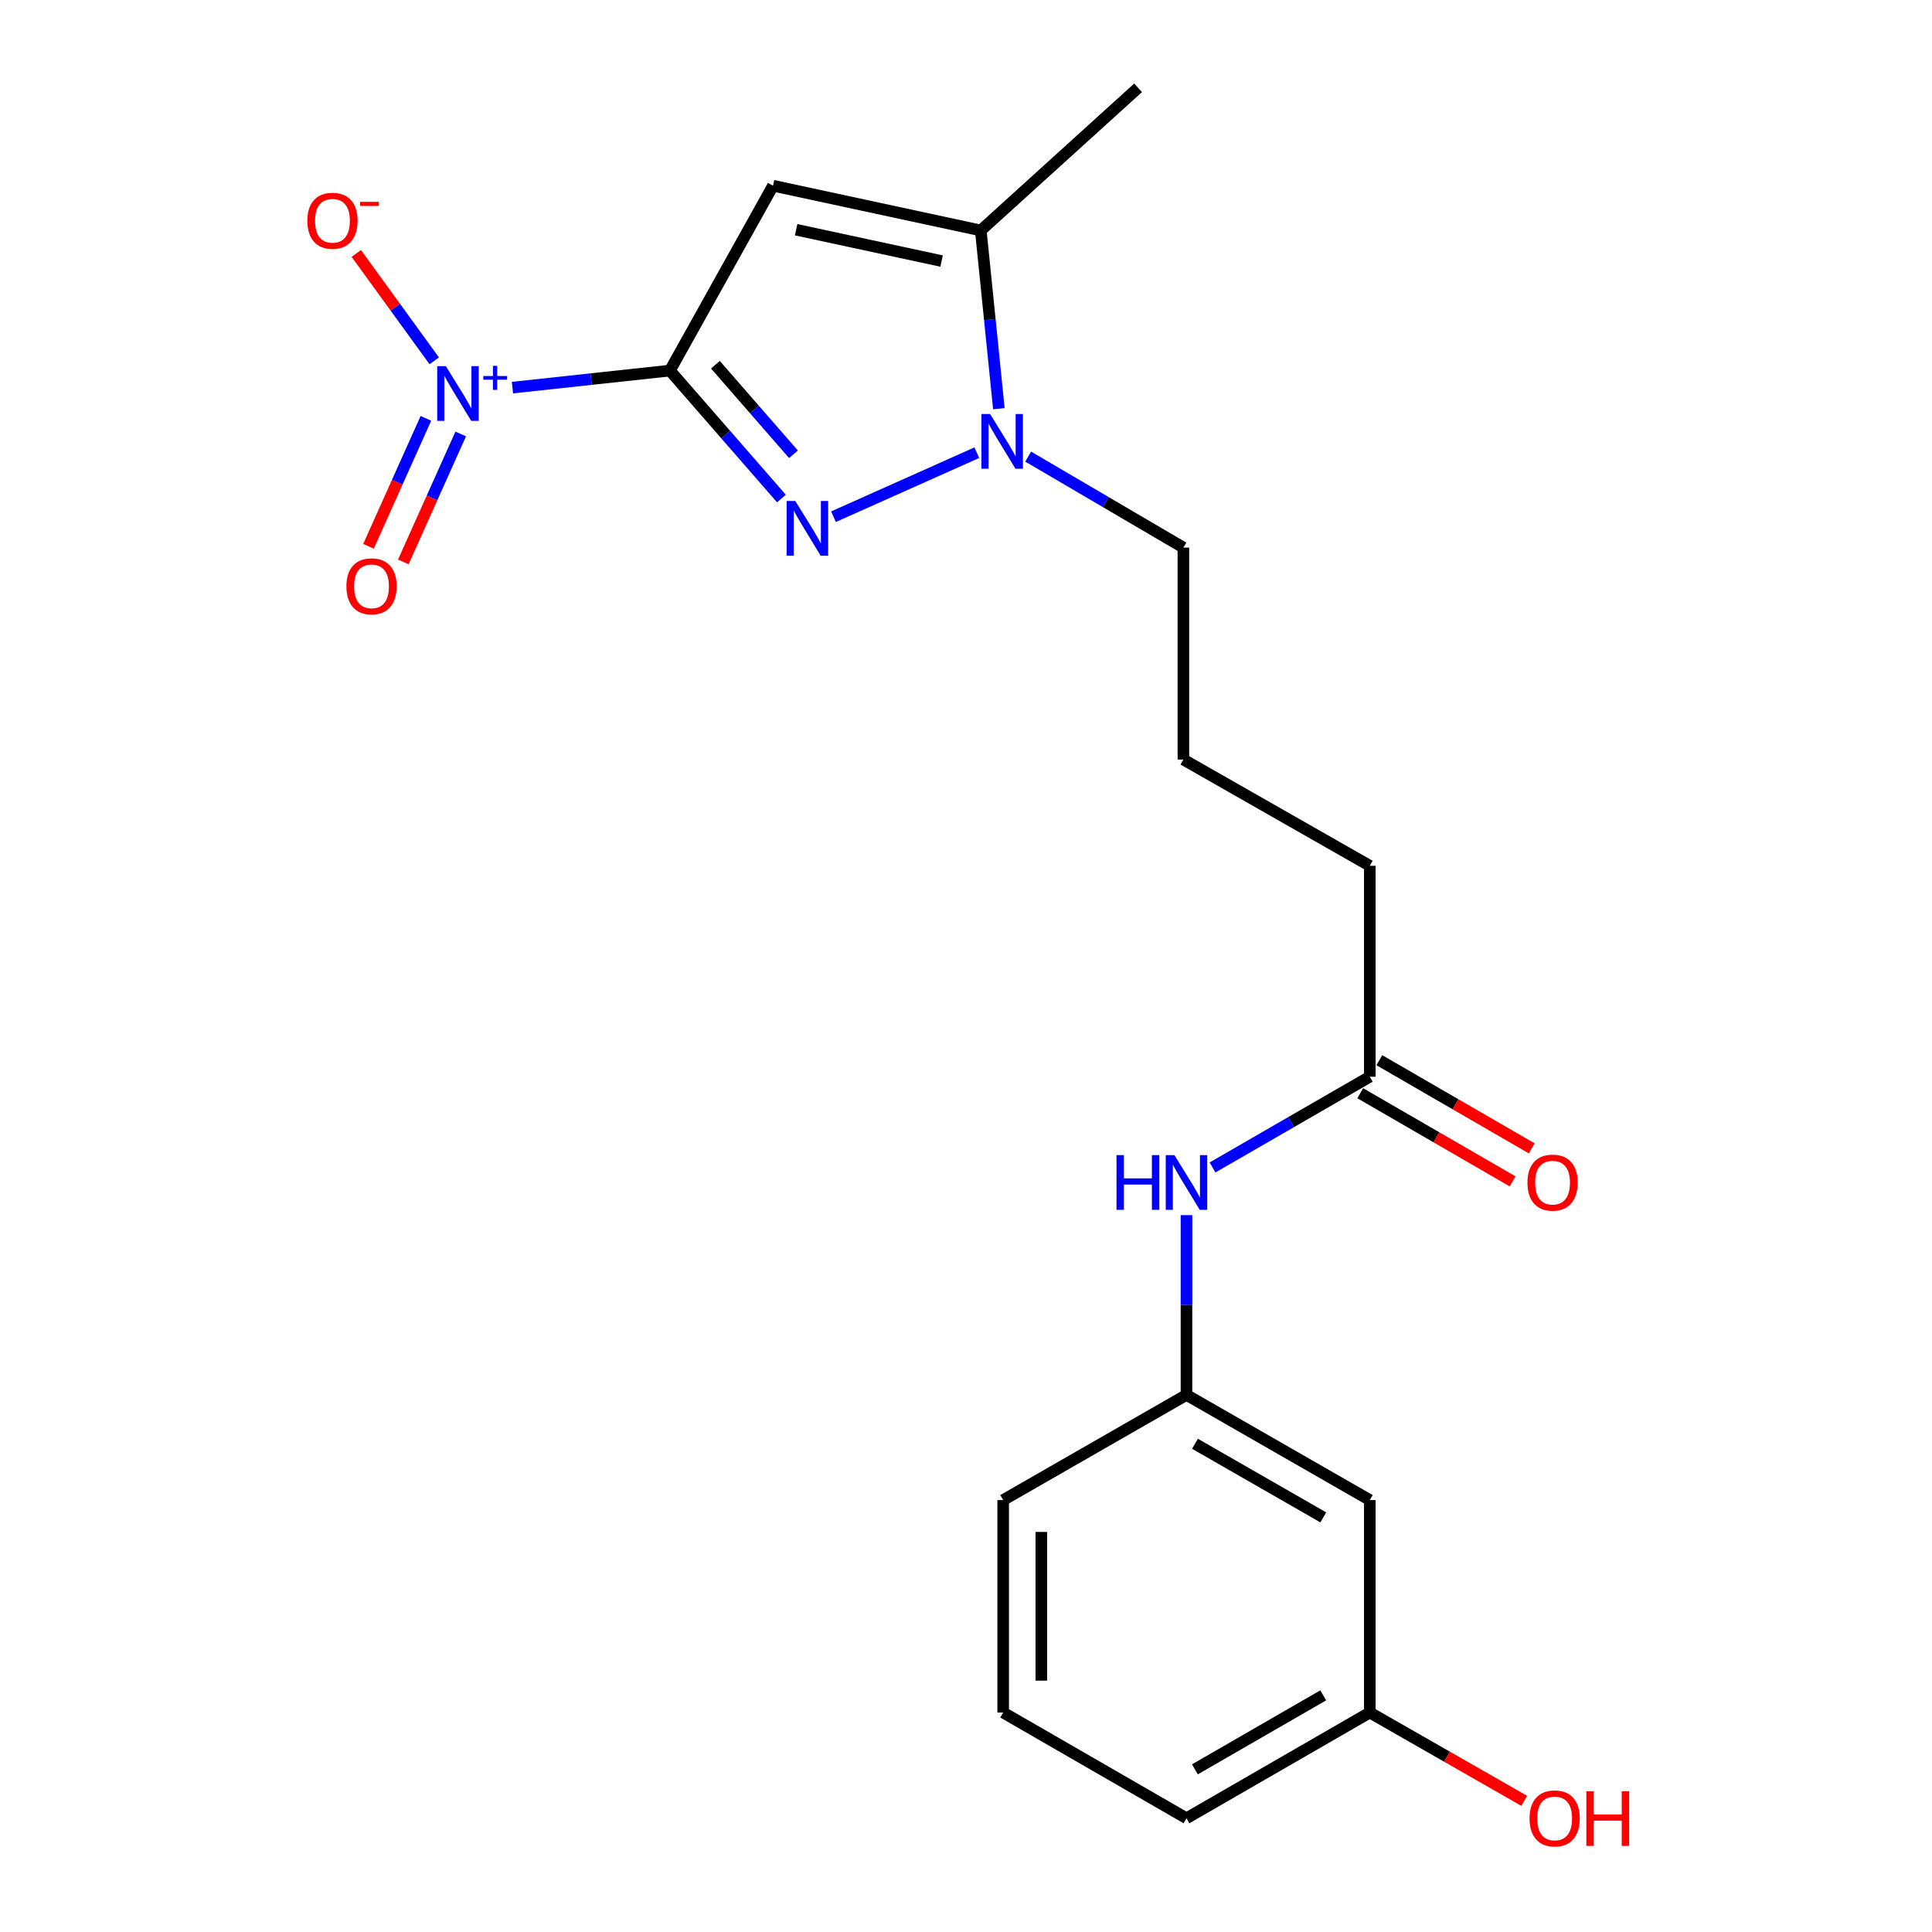 <?xml version='1.0' encoding='iso-8859-1'?>
<svg version='1.1' baseProfile='full'
              xmlns='http://www.w3.org/2000/svg'
                      xmlns:rdkit='http://www.rdkit.org/xml'
                      xmlns:xlink='http://www.w3.org/1999/xlink'
                  xml:space='preserve'
width='1000px' height='1000px' viewBox='0 0 1000 1000'>
<!-- END OF HEADER -->
<rect style='opacity:1.0;fill:#FFFFFF;stroke:none' width='1000' height='1000' x='0' y='0'> </rect>
<path class='bond-0' d='M 346.745,191.812 L 375.604,224.928' style='fill:none;fill-rule:evenodd;stroke:#000000;stroke-width:6px;stroke-linecap:butt;stroke-linejoin:miter;stroke-opacity:1' />
<path class='bond-0' d='M 375.604,224.928 L 404.462,258.045' style='fill:none;fill-rule:evenodd;stroke:#0000FF;stroke-width:6px;stroke-linecap:butt;stroke-linejoin:miter;stroke-opacity:1' />
<path class='bond-0' d='M 370.292,188.771 L 390.493,211.953' style='fill:none;fill-rule:evenodd;stroke:#000000;stroke-width:6px;stroke-linecap:butt;stroke-linejoin:miter;stroke-opacity:1' />
<path class='bond-0' d='M 390.493,211.953 L 410.694,235.135' style='fill:none;fill-rule:evenodd;stroke:#0000FF;stroke-width:6px;stroke-linecap:butt;stroke-linejoin:miter;stroke-opacity:1' />
<path class='bond-1' d='M 346.745,191.812 L 400.114,96.124' style='fill:none;fill-rule:evenodd;stroke:#000000;stroke-width:6px;stroke-linecap:butt;stroke-linejoin:miter;stroke-opacity:1' />
<path class='bond-2' d='M 346.745,191.812 L 305.992,196.222' style='fill:none;fill-rule:evenodd;stroke:#000000;stroke-width:6px;stroke-linecap:butt;stroke-linejoin:miter;stroke-opacity:1' />
<path class='bond-2' d='M 305.992,196.222 L 265.239,200.631' style='fill:none;fill-rule:evenodd;stroke:#0000FF;stroke-width:6px;stroke-linecap:butt;stroke-linejoin:miter;stroke-opacity:1' />
<path class='bond-3' d='M 431.411,267.447 L 505.592,234.313' style='fill:none;fill-rule:evenodd;stroke:#0000FF;stroke-width:6px;stroke-linecap:butt;stroke-linejoin:miter;stroke-opacity:1' />
<path class='bond-4' d='M 400.114,96.124 L 507.651,119.286' style='fill:none;fill-rule:evenodd;stroke:#000000;stroke-width:6px;stroke-linecap:butt;stroke-linejoin:miter;stroke-opacity:1' />
<path class='bond-4' d='M 412.086,118.905 L 487.362,135.119' style='fill:none;fill-rule:evenodd;stroke:#000000;stroke-width:6px;stroke-linecap:butt;stroke-linejoin:miter;stroke-opacity:1' />
<path class='bond-5' d='M 224.752,186.759 L 204.586,158.972' style='fill:none;fill-rule:evenodd;stroke:#0000FF;stroke-width:6px;stroke-linecap:butt;stroke-linejoin:miter;stroke-opacity:1' />
<path class='bond-5' d='M 204.586,158.972 L 184.419,131.186' style='fill:none;fill-rule:evenodd;stroke:#FF0000;stroke-width:6px;stroke-linecap:butt;stroke-linejoin:miter;stroke-opacity:1' />
<path class='bond-7' d='M 220.447,216.534 L 205.591,249.65' style='fill:none;fill-rule:evenodd;stroke:#0000FF;stroke-width:6px;stroke-linecap:butt;stroke-linejoin:miter;stroke-opacity:1' />
<path class='bond-7' d='M 205.591,249.65 L 190.734,282.767' style='fill:none;fill-rule:evenodd;stroke:#FF0000;stroke-width:6px;stroke-linecap:butt;stroke-linejoin:miter;stroke-opacity:1' />
<path class='bond-7' d='M 238.467,224.618 L 223.61,257.734' style='fill:none;fill-rule:evenodd;stroke:#0000FF;stroke-width:6px;stroke-linecap:butt;stroke-linejoin:miter;stroke-opacity:1' />
<path class='bond-7' d='M 223.61,257.734 L 208.754,290.851' style='fill:none;fill-rule:evenodd;stroke:#FF0000;stroke-width:6px;stroke-linecap:butt;stroke-linejoin:miter;stroke-opacity:1' />
<path class='bond-12' d='M 532.181,236.338 L 572.352,259.889' style='fill:none;fill-rule:evenodd;stroke:#0000FF;stroke-width:6px;stroke-linecap:butt;stroke-linejoin:miter;stroke-opacity:1' />
<path class='bond-12' d='M 572.352,259.889 L 612.523,283.44' style='fill:none;fill-rule:evenodd;stroke:#000000;stroke-width:6px;stroke-linecap:butt;stroke-linejoin:miter;stroke-opacity:1' />
<path class='bond-21' d='M 517.008,211.544 L 512.33,165.415' style='fill:none;fill-rule:evenodd;stroke:#0000FF;stroke-width:6px;stroke-linecap:butt;stroke-linejoin:miter;stroke-opacity:1' />
<path class='bond-21' d='M 512.33,165.415 L 507.651,119.286' style='fill:none;fill-rule:evenodd;stroke:#000000;stroke-width:6px;stroke-linecap:butt;stroke-linejoin:miter;stroke-opacity:1' />
<path class='bond-14' d='M 507.651,119.286 L 589.075,45.455' style='fill:none;fill-rule:evenodd;stroke:#000000;stroke-width:6px;stroke-linecap:butt;stroke-linejoin:miter;stroke-opacity:1' />
<path class='bond-6' d='M 709.001,557.304 L 709.001,448.142' style='fill:none;fill-rule:evenodd;stroke:#000000;stroke-width:6px;stroke-linecap:butt;stroke-linejoin:miter;stroke-opacity:1' />
<path class='bond-8' d='M 709.001,557.304 L 668.302,580.785' style='fill:none;fill-rule:evenodd;stroke:#000000;stroke-width:6px;stroke-linecap:butt;stroke-linejoin:miter;stroke-opacity:1' />
<path class='bond-8' d='M 668.302,580.785 L 627.603,604.267' style='fill:none;fill-rule:evenodd;stroke:#0000FF;stroke-width:6px;stroke-linecap:butt;stroke-linejoin:miter;stroke-opacity:1' />
<path class='bond-11' d='M 704.055,565.851 L 743.489,588.669' style='fill:none;fill-rule:evenodd;stroke:#000000;stroke-width:6px;stroke-linecap:butt;stroke-linejoin:miter;stroke-opacity:1' />
<path class='bond-11' d='M 743.489,588.669 L 782.924,611.487' style='fill:none;fill-rule:evenodd;stroke:#FF0000;stroke-width:6px;stroke-linecap:butt;stroke-linejoin:miter;stroke-opacity:1' />
<path class='bond-11' d='M 713.946,548.757 L 753.381,571.575' style='fill:none;fill-rule:evenodd;stroke:#000000;stroke-width:6px;stroke-linecap:butt;stroke-linejoin:miter;stroke-opacity:1' />
<path class='bond-11' d='M 753.381,571.575 L 792.815,594.393' style='fill:none;fill-rule:evenodd;stroke:#FF0000;stroke-width:6px;stroke-linecap:butt;stroke-linejoin:miter;stroke-opacity:1' />
<path class='bond-9' d='M 614.125,628.952 L 614.125,675.474' style='fill:none;fill-rule:evenodd;stroke:#0000FF;stroke-width:6px;stroke-linecap:butt;stroke-linejoin:miter;stroke-opacity:1' />
<path class='bond-9' d='M 614.125,675.474 L 614.125,721.995' style='fill:none;fill-rule:evenodd;stroke:#000000;stroke-width:6px;stroke-linecap:butt;stroke-linejoin:miter;stroke-opacity:1' />
<path class='bond-10' d='M 614.125,721.995 L 709.001,776.439' style='fill:none;fill-rule:evenodd;stroke:#000000;stroke-width:6px;stroke-linecap:butt;stroke-linejoin:miter;stroke-opacity:1' />
<path class='bond-10' d='M 618.526,747.291 L 684.939,785.402' style='fill:none;fill-rule:evenodd;stroke:#000000;stroke-width:6px;stroke-linecap:butt;stroke-linejoin:miter;stroke-opacity:1' />
<path class='bond-19' d='M 614.125,721.995 L 519.238,776.439' style='fill:none;fill-rule:evenodd;stroke:#000000;stroke-width:6px;stroke-linecap:butt;stroke-linejoin:miter;stroke-opacity:1' />
<path class='bond-13' d='M 709.001,776.439 L 709.001,886.401' style='fill:none;fill-rule:evenodd;stroke:#000000;stroke-width:6px;stroke-linecap:butt;stroke-linejoin:miter;stroke-opacity:1' />
<path class='bond-16' d='M 612.523,283.44 L 612.523,393.139' style='fill:none;fill-rule:evenodd;stroke:#000000;stroke-width:6px;stroke-linecap:butt;stroke-linejoin:miter;stroke-opacity:1' />
<path class='bond-15' d='M 709.001,886.401 L 748.967,909.26' style='fill:none;fill-rule:evenodd;stroke:#000000;stroke-width:6px;stroke-linecap:butt;stroke-linejoin:miter;stroke-opacity:1' />
<path class='bond-15' d='M 748.967,909.26 L 788.933,932.119' style='fill:none;fill-rule:evenodd;stroke:#FF0000;stroke-width:6px;stroke-linecap:butt;stroke-linejoin:miter;stroke-opacity:1' />
<path class='bond-22' d='M 709.001,886.401 L 614.125,941.13' style='fill:none;fill-rule:evenodd;stroke:#000000;stroke-width:6px;stroke-linecap:butt;stroke-linejoin:miter;stroke-opacity:1' />
<path class='bond-22' d='M 684.901,877.503 L 618.488,915.813' style='fill:none;fill-rule:evenodd;stroke:#000000;stroke-width:6px;stroke-linecap:butt;stroke-linejoin:miter;stroke-opacity:1' />
<path class='bond-17' d='M 612.523,393.139 L 709.001,448.142' style='fill:none;fill-rule:evenodd;stroke:#000000;stroke-width:6px;stroke-linecap:butt;stroke-linejoin:miter;stroke-opacity:1' />
<path class='bond-18' d='M 519.238,886.401 L 519.238,776.439' style='fill:none;fill-rule:evenodd;stroke:#000000;stroke-width:6px;stroke-linecap:butt;stroke-linejoin:miter;stroke-opacity:1' />
<path class='bond-18' d='M 538.988,869.907 L 538.988,792.933' style='fill:none;fill-rule:evenodd;stroke:#000000;stroke-width:6px;stroke-linecap:butt;stroke-linejoin:miter;stroke-opacity:1' />
<path class='bond-20' d='M 519.238,886.401 L 614.125,941.13' style='fill:none;fill-rule:evenodd;stroke:#000000;stroke-width:6px;stroke-linecap:butt;stroke-linejoin:miter;stroke-opacity:1' />
<path  class='atom-1' d='M 411.65 259.317
L 420.93 274.317
Q 421.85 275.797, 423.33 278.477
Q 424.81 281.157, 424.89 281.317
L 424.89 259.317
L 428.65 259.317
L 428.65 287.637
L 424.77 287.637
L 414.81 271.237
Q 413.65 269.317, 412.41 267.117
Q 411.21 264.917, 410.85 264.237
L 410.85 287.637
L 407.17 287.637
L 407.17 259.317
L 411.65 259.317
' fill='#0000FF'/>
<path  class='atom-3' d='M 230.775 189.523
L 240.055 204.523
Q 240.975 206.003, 242.455 208.683
Q 243.935 211.363, 244.015 211.523
L 244.015 189.523
L 247.775 189.523
L 247.775 217.843
L 243.895 217.843
L 233.935 201.443
Q 232.775 199.523, 231.535 197.323
Q 230.335 195.123, 229.975 194.443
L 229.975 217.843
L 226.295 217.843
L 226.295 189.523
L 230.775 189.523
' fill='#0000FF'/>
<path  class='atom-3' d='M 250.151 194.628
L 255.141 194.628
L 255.141 189.375
L 257.358 189.375
L 257.358 194.628
L 262.48 194.628
L 262.48 196.529
L 257.358 196.529
L 257.358 201.809
L 255.141 201.809
L 255.141 196.529
L 250.151 196.529
L 250.151 194.628
' fill='#0000FF'/>
<path  class='atom-4' d='M 512.462 214.287
L 521.742 229.287
Q 522.662 230.767, 524.142 233.447
Q 525.622 236.127, 525.702 236.287
L 525.702 214.287
L 529.462 214.287
L 529.462 242.607
L 525.582 242.607
L 515.622 226.207
Q 514.462 224.287, 513.222 222.087
Q 512.022 219.887, 511.662 219.207
L 511.662 242.607
L 507.982 242.607
L 507.982 214.287
L 512.462 214.287
' fill='#0000FF'/>
<path  class='atom-6' d='M 159.08 114.264
Q 159.08 107.464, 162.44 103.664
Q 165.8 99.864, 172.08 99.864
Q 178.36 99.864, 181.72 103.664
Q 185.08 107.464, 185.08 114.264
Q 185.08 121.144, 181.68 125.064
Q 178.28 128.944, 172.08 128.944
Q 165.84 128.944, 162.44 125.064
Q 159.08 121.184, 159.08 114.264
M 172.08 125.744
Q 176.4 125.744, 178.72 122.864
Q 181.08 119.944, 181.08 114.264
Q 181.08 108.704, 178.72 105.904
Q 176.4 103.064, 172.08 103.064
Q 167.76 103.064, 165.4 105.864
Q 163.08 108.664, 163.08 114.264
Q 163.08 119.984, 165.4 122.864
Q 167.76 125.744, 172.08 125.744
' fill='#FF0000'/>
<path  class='atom-6' d='M 186.4 104.486
L 196.089 104.486
L 196.089 106.598
L 186.4 106.598
L 186.4 104.486
' fill='#FF0000'/>
<path  class='atom-8' d='M 179.302 303.478
Q 179.302 296.678, 182.662 292.878
Q 186.022 289.078, 192.302 289.078
Q 198.582 289.078, 201.942 292.878
Q 205.302 296.678, 205.302 303.478
Q 205.302 310.358, 201.902 314.278
Q 198.502 318.158, 192.302 318.158
Q 186.062 318.158, 182.662 314.278
Q 179.302 310.398, 179.302 303.478
M 192.302 314.958
Q 196.622 314.958, 198.942 312.078
Q 201.302 309.158, 201.302 303.478
Q 201.302 297.918, 198.942 295.118
Q 196.622 292.278, 192.302 292.278
Q 187.982 292.278, 185.622 295.078
Q 183.302 297.878, 183.302 303.478
Q 183.302 309.198, 185.622 312.078
Q 187.982 314.958, 192.302 314.958
' fill='#FF0000'/>
<path  class='atom-9' d='M 577.905 597.884
L 581.745 597.884
L 581.745 609.924
L 596.225 609.924
L 596.225 597.884
L 600.065 597.884
L 600.065 626.204
L 596.225 626.204
L 596.225 613.124
L 581.745 613.124
L 581.745 626.204
L 577.905 626.204
L 577.905 597.884
' fill='#0000FF'/>
<path  class='atom-9' d='M 607.865 597.884
L 617.145 612.884
Q 618.065 614.364, 619.545 617.044
Q 621.025 619.724, 621.105 619.884
L 621.105 597.884
L 624.865 597.884
L 624.865 626.204
L 620.985 626.204
L 611.025 609.804
Q 609.865 607.884, 608.625 605.684
Q 607.425 603.484, 607.065 602.804
L 607.065 626.204
L 603.385 626.204
L 603.385 597.884
L 607.865 597.884
' fill='#0000FF'/>
<path  class='atom-12' d='M 790.602 612.124
Q 790.602 605.324, 793.962 601.524
Q 797.322 597.724, 803.602 597.724
Q 809.882 597.724, 813.242 601.524
Q 816.602 605.324, 816.602 612.124
Q 816.602 619.004, 813.202 622.924
Q 809.802 626.804, 803.602 626.804
Q 797.362 626.804, 793.962 622.924
Q 790.602 619.044, 790.602 612.124
M 803.602 623.604
Q 807.922 623.604, 810.242 620.724
Q 812.602 617.804, 812.602 612.124
Q 812.602 606.564, 810.242 603.764
Q 807.922 600.924, 803.602 600.924
Q 799.282 600.924, 796.922 603.724
Q 794.602 606.524, 794.602 612.124
Q 794.602 617.844, 796.922 620.724
Q 799.282 623.604, 803.602 623.604
' fill='#FF0000'/>
<path  class='atom-16' d='M 791.688 941.21
Q 791.688 934.41, 795.048 930.61
Q 798.408 926.81, 804.688 926.81
Q 810.968 926.81, 814.328 930.61
Q 817.688 934.41, 817.688 941.21
Q 817.688 948.09, 814.288 952.01
Q 810.888 955.89, 804.688 955.89
Q 798.448 955.89, 795.048 952.01
Q 791.688 948.13, 791.688 941.21
M 804.688 952.69
Q 809.008 952.69, 811.328 949.81
Q 813.688 946.89, 813.688 941.21
Q 813.688 935.65, 811.328 932.85
Q 809.008 930.01, 804.688 930.01
Q 800.368 930.01, 798.008 932.81
Q 795.688 935.61, 795.688 941.21
Q 795.688 946.93, 798.008 949.81
Q 800.368 952.69, 804.688 952.69
' fill='#FF0000'/>
<path  class='atom-16' d='M 821.088 927.13
L 824.928 927.13
L 824.928 939.17
L 839.408 939.17
L 839.408 927.13
L 843.248 927.13
L 843.248 955.45
L 839.408 955.45
L 839.408 942.37
L 824.928 942.37
L 824.928 955.45
L 821.088 955.45
L 821.088 927.13
' fill='#FF0000'/>
</svg>
